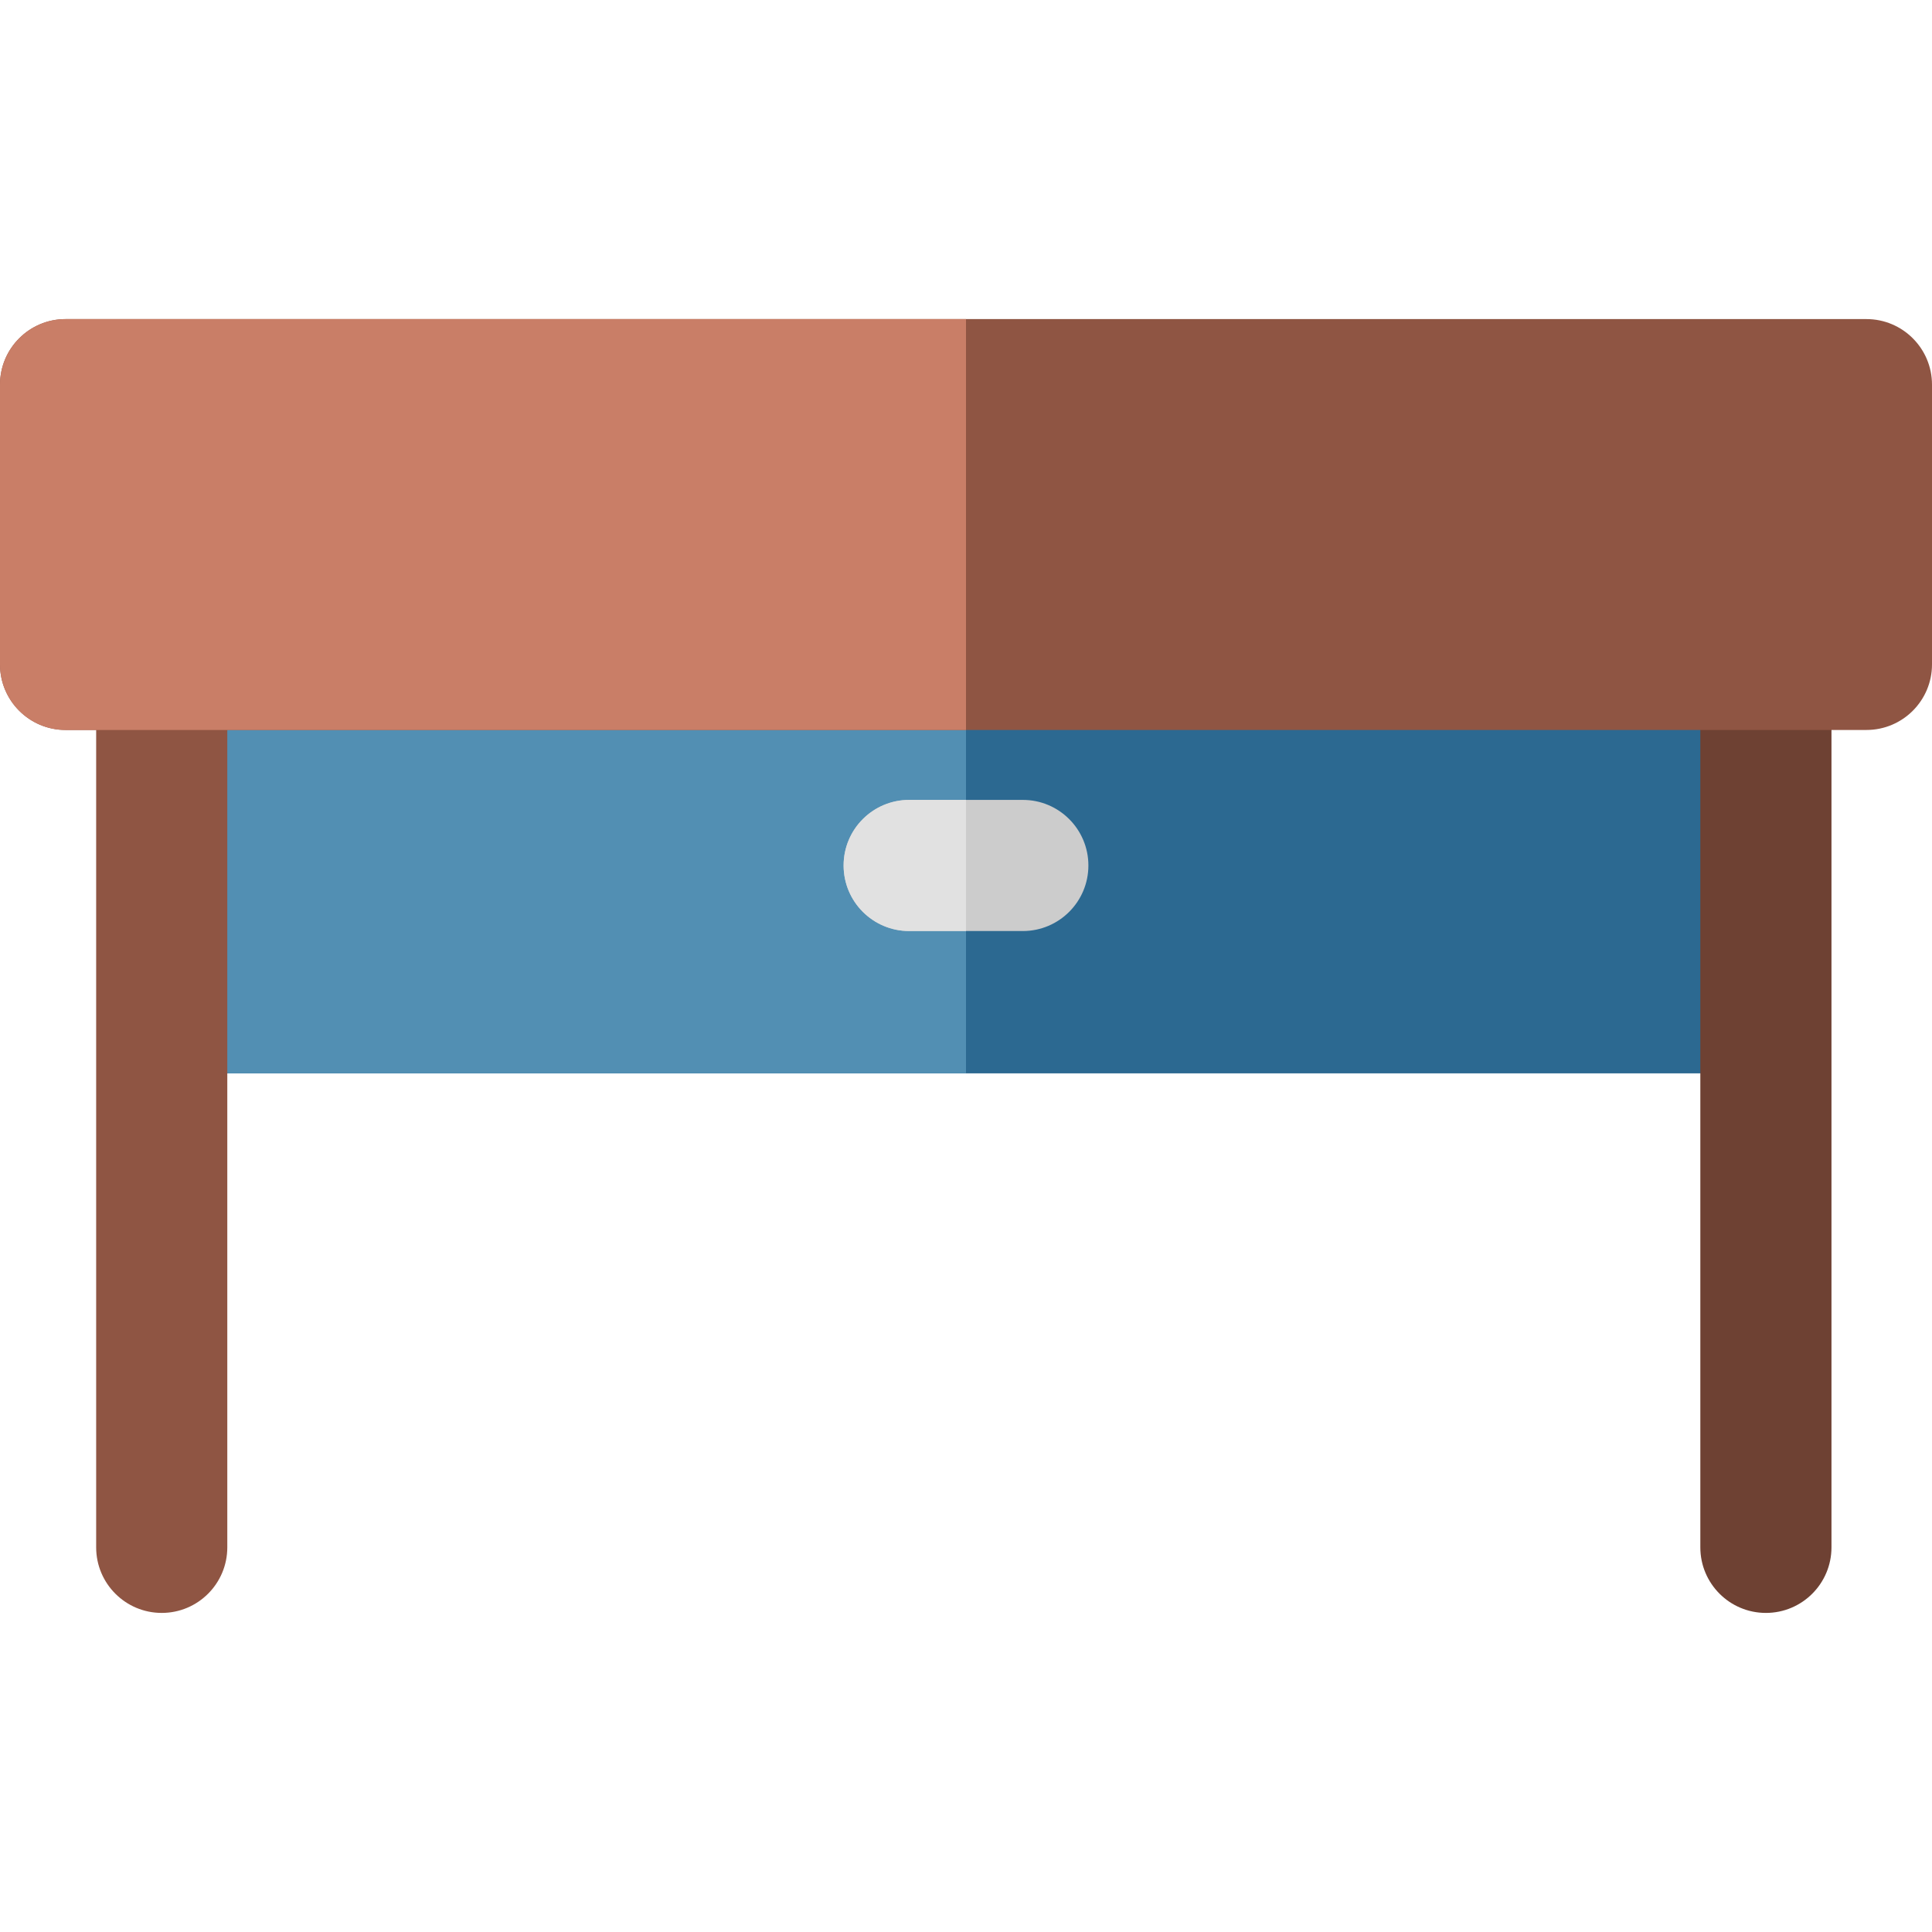 <?xml version="1.0" encoding="iso-8859-1"?>
<!-- Uploaded to: SVG Repo, www.svgrepo.com, Generator: SVG Repo Mixer Tools -->
<svg version="1.1" id="Layer_1" xmlns="http://www.w3.org/2000/svg" xmlns:xlink="http://www.w3.org/1999/xlink" 
	 viewBox="0 0 512 512" xml:space="preserve">
<rect x="39.385" y="164.489" style="fill:#2C6991;" width="433.231" height="119.961"/>
<rect x="39.385" y="164.489" style="fill:#528FB3;" width="216.615" height="119.961"/>
<path style="fill:#8F5543;" d="M42.86,164.489c-9.596,0-17.376,7.78-17.376,17.376v228.199c0,9.596,7.78,17.376,17.376,17.376
	s17.376-7.78,17.376-17.376V181.864C60.235,172.268,52.456,164.489,42.86,164.489z"/>
<path style="fill:#6E4133;" d="M467.982,164.489c-9.596,0-17.376,7.78-17.376,17.376v228.199c0,9.596,7.78,17.376,17.376,17.376
	c9.596,0,17.376-7.78,17.376-17.376V181.864C485.357,172.268,477.578,164.489,467.982,164.489z"/>
<path style="fill:#8F5543;" d="M512,101.937c0-9.596-7.78-17.376-17.376-17.376H17.376C7.78,84.561,0,92.341,0,101.937v74.136
	c0,9.596,7.78,17.376,17.376,17.376h477.249c9.596,0,17.376-7.78,17.376-17.376V101.937z"/>
<path style="fill:#C97E67;" d="M256,84.561H17.376C7.78,84.561,0,92.341,0,101.937v74.136c0,9.596,7.78,17.376,17.376,17.376H256
	V84.561z"/>
<path style="fill:#CCCCCC;" d="M271.059,211.982h-30.118c-9.596,0-17.376,7.78-17.376,17.376c0,9.596,7.78,17.376,17.376,17.376
	h30.118c9.596,0,17.376-7.78,17.376-17.376C288.434,219.762,280.655,211.982,271.059,211.982z"/>
<path style="fill:#E1E1E1;" d="M256,211.982h-15.059c-9.596,0-17.376,7.78-17.376,17.376c0,9.596,7.78,17.376,17.376,17.376H256
	V211.982z"/>
</svg>